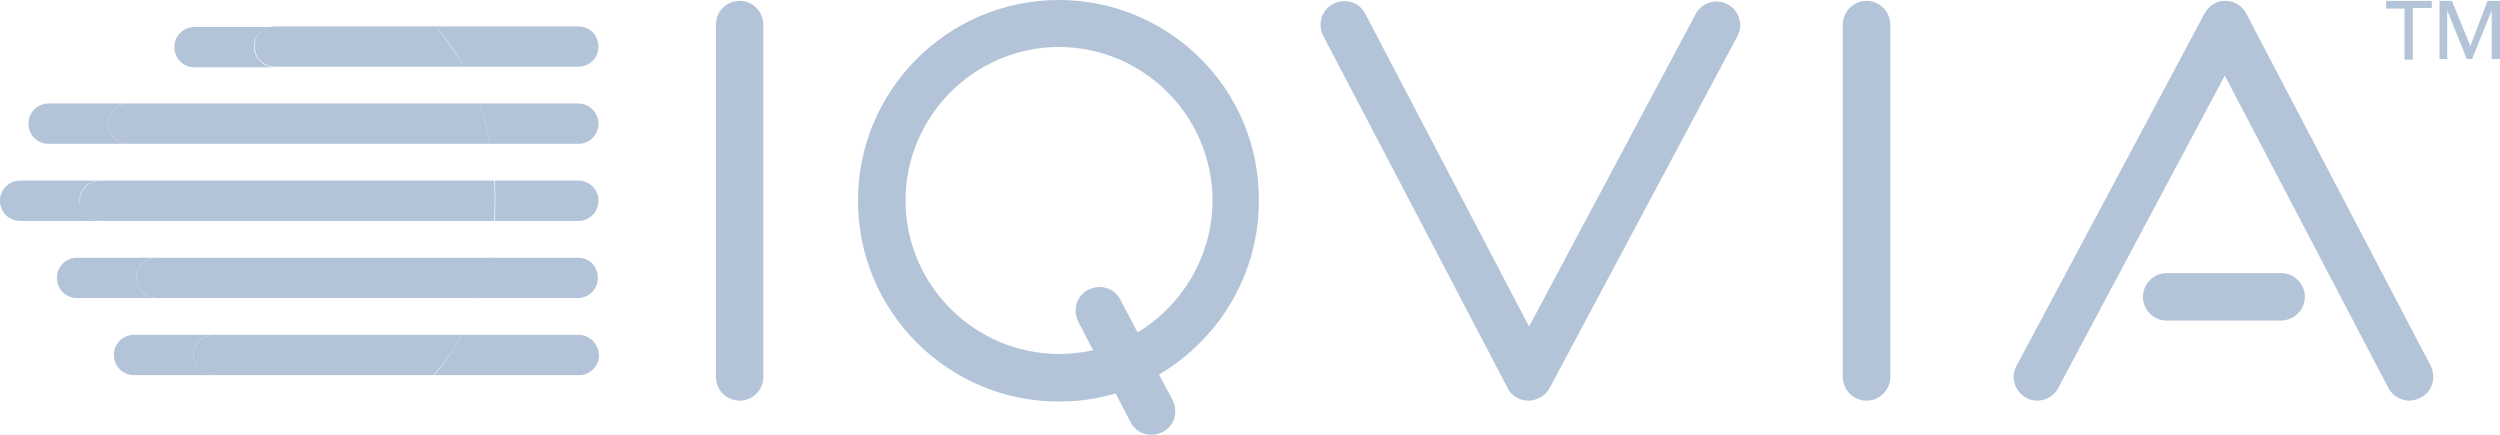 <?xml version="1.0" encoding="UTF-8" standalone="no"?>
<svg
        xmlns="http://www.w3.org/2000/svg"
        height="73.301"
        width="421.5"
        xml:space="preserve"
        viewBox="0 0 421.5 73.301"
        y="0px"
        x="0px"
        id="logo"
        version="1.1">
    <defs
            id="defs63"/>
    <style
            id="style2"
            type="text/css">
	.st0{fill:#B3C4D9;}
	.st1{fill:#B3C4D9;}
	.st2{fill:#B3C4D9;}
</style>
    <g
            transform="translate(-67.7,-80.851)"
            id="g58">
	<g
            id="g18">
		<path
                id="path4"
                d="m 244.4,80.9 c -18.6,1 -33,16.9 -32,35.6 1,18.6 16.9,33 35.6,32 2.7,-0.1 5.3,-0.6 7.8,-1.3 v 0 l 2.5,4.8 c 1,2 3.4,2.7 5.4,1.7 2,-1 2.7,-3.4 1.7,-5.4 l -2.3,-4.3 c 10.6,-6.2 17.5,-18 16.8,-31.1 -0.8,-18.6 -16.8,-33 -35.5,-32 z m 15.1,56 -2.9,-5.5 c -1,-2 -3.4,-2.7 -5.4,-1.7 -2,1 -2.7,3.4 -1.7,5.4 l 2.5,4.8 v 0 c -1.4,0.3 -2.9,0.5 -4.4,0.6 -14.2,0.7 -26.4,-10.2 -27.2,-24.5 -0.7,-14.2 10.2,-26.4 24.5,-27.2 14.2,-0.7 26.4,10.2 27.2,24.5 0.5,9.9 -4.7,18.8 -12.6,23.6 z"
                class="st0"/>
        <path
                id="path6"
                d="m 192.4,148.4 c -2.2,0 -4,-1.8 -4,-4 V 85 c 0,-2.2 1.8,-4 4,-4 2.2,0 4,1.8 4,4 v 59.4 c 0,2.2 -1.8,4 -4,4 z"
                class="st0"/>
        <path
                id="path8"
                d="m 382.4,148.4 c -2.2,0 -4,-1.8 -4,-4 V 85 c 0,-2.2 1.8,-4 4,-4 2.2,0 4,1.8 4,4 v 59.4 c 0,2.2 -1.8,4 -4,4 z"
                class="st1"/>
        <path
                id="path10"
                d="m 325.4,148.4 c 0,0 0,0 0,0 -1.5,0 -2.9,-0.8 -3.5,-2.1 L 290.8,86.9 c -1,-2 -0.3,-4.4 1.7,-5.4 2,-1 4.4,-0.3 5.4,1.7 l 27.6,52.7 28.1,-52.7 c 1,-1.9 3.5,-2.7 5.4,-1.6 1.9,1 2.7,3.5 1.6,5.4 l -31.7,59.4 c -0.7,1.2 -2.1,2 -3.5,2 z"
                class="st1"/>
        <g
                id="g16">
			<path
                    id="path12"
                    d="M 452.2,134.9 H 433 c -2.2,0 -4,-1.8 -4,-4 0,-2.2 1.8,-4 4,-4 h 19.3 c 2.2,0 4,1.8 4,4 0,2.2 -1.8,4 -4.1,4 z"
                    class="st1"/>
            <path
                    id="path14"
                    d="m 473.9,148.4 c -1.4,0 -2.8,-0.8 -3.5,-2.1 l -27.6,-52.7 -28.1,52.7 c -1,1.9 -3.5,2.7 -5.4,1.6 -1.9,-1 -2.7,-3.5 -1.6,-5.4 l 31.7,-59.4 c 0.7,-1.3 2.1,-2.2 3.5,-2.1 1.5,0 2.8,0.8 3.5,2.1 l 31.1,59.4 c 1,2 0.3,4.4 -1.7,5.4 -0.6,0.3 -1.3,0.5 -1.9,0.5 z"
                    class="st1"/>
		</g>
	</g>
        <g
                id="g24">
		<path
                id="path20"
                d="m 474.5,90.9 h -1.4 V 82.3 H 470 V 81 h 7.7 v 1.2 h -3.2 z"
                class="st1"/>
            <path
                    id="path22"
                    d="m 484.2,88.6 v 0 l 2.9,-7.6 h 2.1 v 9.8 h -1.4 v -8.2 0 l -3.3,8.2 h -0.9 l -3.3,-8.2 v 0 8.2 H 479 V 81 h 2.1 z"
                    class="st1"/>
	</g>
        <g
                id="g56">
		<path
                id="path26"
                d="m 165.2,137.3 h -19.6 c -1.4,2.5 -3,4.8 -4.7,6.8 h 24.4 c 1.9,0 3.4,-1.5 3.4,-3.4 v 0 c -0.1,-1.9 -1.6,-3.4 -3.5,-3.4 z"
                class="st1"/>
            <path
                    id="path28"
                    d="m 165.2,124.3 h -15 c -0.5,2.4 -1.1,4.6 -1.9,6.8 h 16.8 c 1.9,0 3.4,-1.5 3.4,-3.4 0,-1.9 -1.4,-3.4 -3.3,-3.4 z"
                    class="st1"/>
            <path
                    id="path30"
                    d="m 165.2,111.3 h -14.1 c 0.1,1.1 0.1,2.1 0.1,3.2 0,1.2 0,2.4 -0.1,3.6 h 14.1 c 1.9,0 3.4,-1.5 3.4,-3.4 0,-1.9 -1.5,-3.4 -3.4,-3.4 z"
                    class="st1"/>
            <path
                    id="path32"
                    d="m 165.2,98.3 h -16.7 c 0.8,2.2 1.4,4.5 1.8,6.8 h 14.9 c 1.9,0 3.4,-1.5 3.4,-3.4 v 0 c 0,-1.8 -1.5,-3.4 -3.4,-3.4 z"
                    class="st1"/>
            <path
                    id="path34"
                    d="m 165.2,85.3 h -24 c 1.7,2 3.3,4.3 4.6,6.8 h 19.4 c 1.9,0 3.4,-1.5 3.4,-3.4 0,-1.9 -1.5,-3.4 -3.4,-3.4 z"
                    class="st1"/>
            <path
                    id="path36"
                    d="m 100.3,140.7 v 0 c 0,-1.9 1.5,-3.4 3.4,-3.4 H 90.3 c -1.9,0 -3.4,1.5 -3.4,3.4 v 0 c 0,1.9 1.5,3.4 3.4,3.4 h 13.4 c -1.8,0 -3.4,-1.6 -3.4,-3.4 z"
                    class="st0"/>
            <path
                    id="path38"
                    d="m 145.6,137.3 h -41.9 c -1.9,0 -3.4,1.5 -3.4,3.4 v 0 c 0,1.9 1.5,3.4 3.4,3.4 h 37.1 c 1.8,-2.1 3.4,-4.3 4.8,-6.8 z"
                    class="st2"/>
            <path
                    id="path40"
                    d="m 90.8,128.4 c -0.5,-2.2 1.2,-4.1 3.3,-4.1 H 80.7 c -1.9,0 -3.4,1.5 -3.4,3.4 0,1.9 1.5,3.4 3.4,3.4 h 13.5 c -1.6,0 -3.1,-1.1 -3.4,-2.7 z"
                    class="st0"/>
            <path
                    id="path42"
                    d="M 150.3,124.3 H 94.1 c -2.1,0 -3.8,1.9 -3.3,4.1 0.3,1.6 1.8,2.7 3.4,2.7 h 54.1 c 0.9,-2.2 1.5,-4.5 2,-6.8 z"
                    class="st2"/>
            <path
                    id="path44"
                    d="m 81.2,115.4 c -0.5,-2.2 1.2,-4.1 3.3,-4.1 H 71.1 c -1.9,0 -3.4,1.5 -3.4,3.4 0,1.9 1.5,3.4 3.4,3.4 h 13.5 c -1.6,0 -3,-1.1 -3.4,-2.7 z"
                    class="st0"/>
            <path
                    id="path46"
                    d="m 81.2,115.4 c 0.3,1.6 1.8,2.7 3.4,2.7 H 151 c 0.1,-1.2 0.1,-2.4 0.1,-3.6 0,-1.1 0,-2.2 -0.1,-3.2 H 84.6 c -2.1,0 -3.8,1.9 -3.4,4.1 z"
                    class="st2"/>
            <path
                    id="path48"
                    d="m 85.9,101.7 c 0,-1.9 1.5,-3.4 3.4,-3.4 H 75.9 c -1.9,0 -3.4,1.5 -3.4,3.4 v 0 c 0,1.9 1.5,3.4 3.4,3.4 h 13.4 c -1.9,0 -3.4,-1.5 -3.4,-3.4 z"
                    class="st0"/>
            <path
                    id="path50"
                    d="M 148.5,98.3 H 89.3 c -1.9,0 -3.4,1.5 -3.4,3.4 0,1.9 1.5,3.4 3.4,3.4 h 61 c -0.4,-2.3 -1,-4.6 -1.8,-6.8 z"
                    class="st2"/>
            <path
                    id="path52"
                    d="m 110.6,89.5 c -0.5,-2.2 1.2,-4.1 3.3,-4.1 h -13.4 c -1.9,0 -3.4,1.5 -3.4,3.4 0,1.9 1.5,3.4 3.4,3.4 H 114 c -1.5,0 -3,-1.1 -3.4,-2.7 z"
                    class="st0"/>
            <path
                    id="path54"
                    d="M 141.2,85.3 H 114 c -2.1,0 -3.8,1.9 -3.3,4.1 0.3,1.6 1.8,2.7 3.4,2.7 h 31.7 c -1.3,-2.4 -2.9,-4.7 -4.6,-6.8 z"
                    class="st2"/>
	</g>
</g>
</svg>
